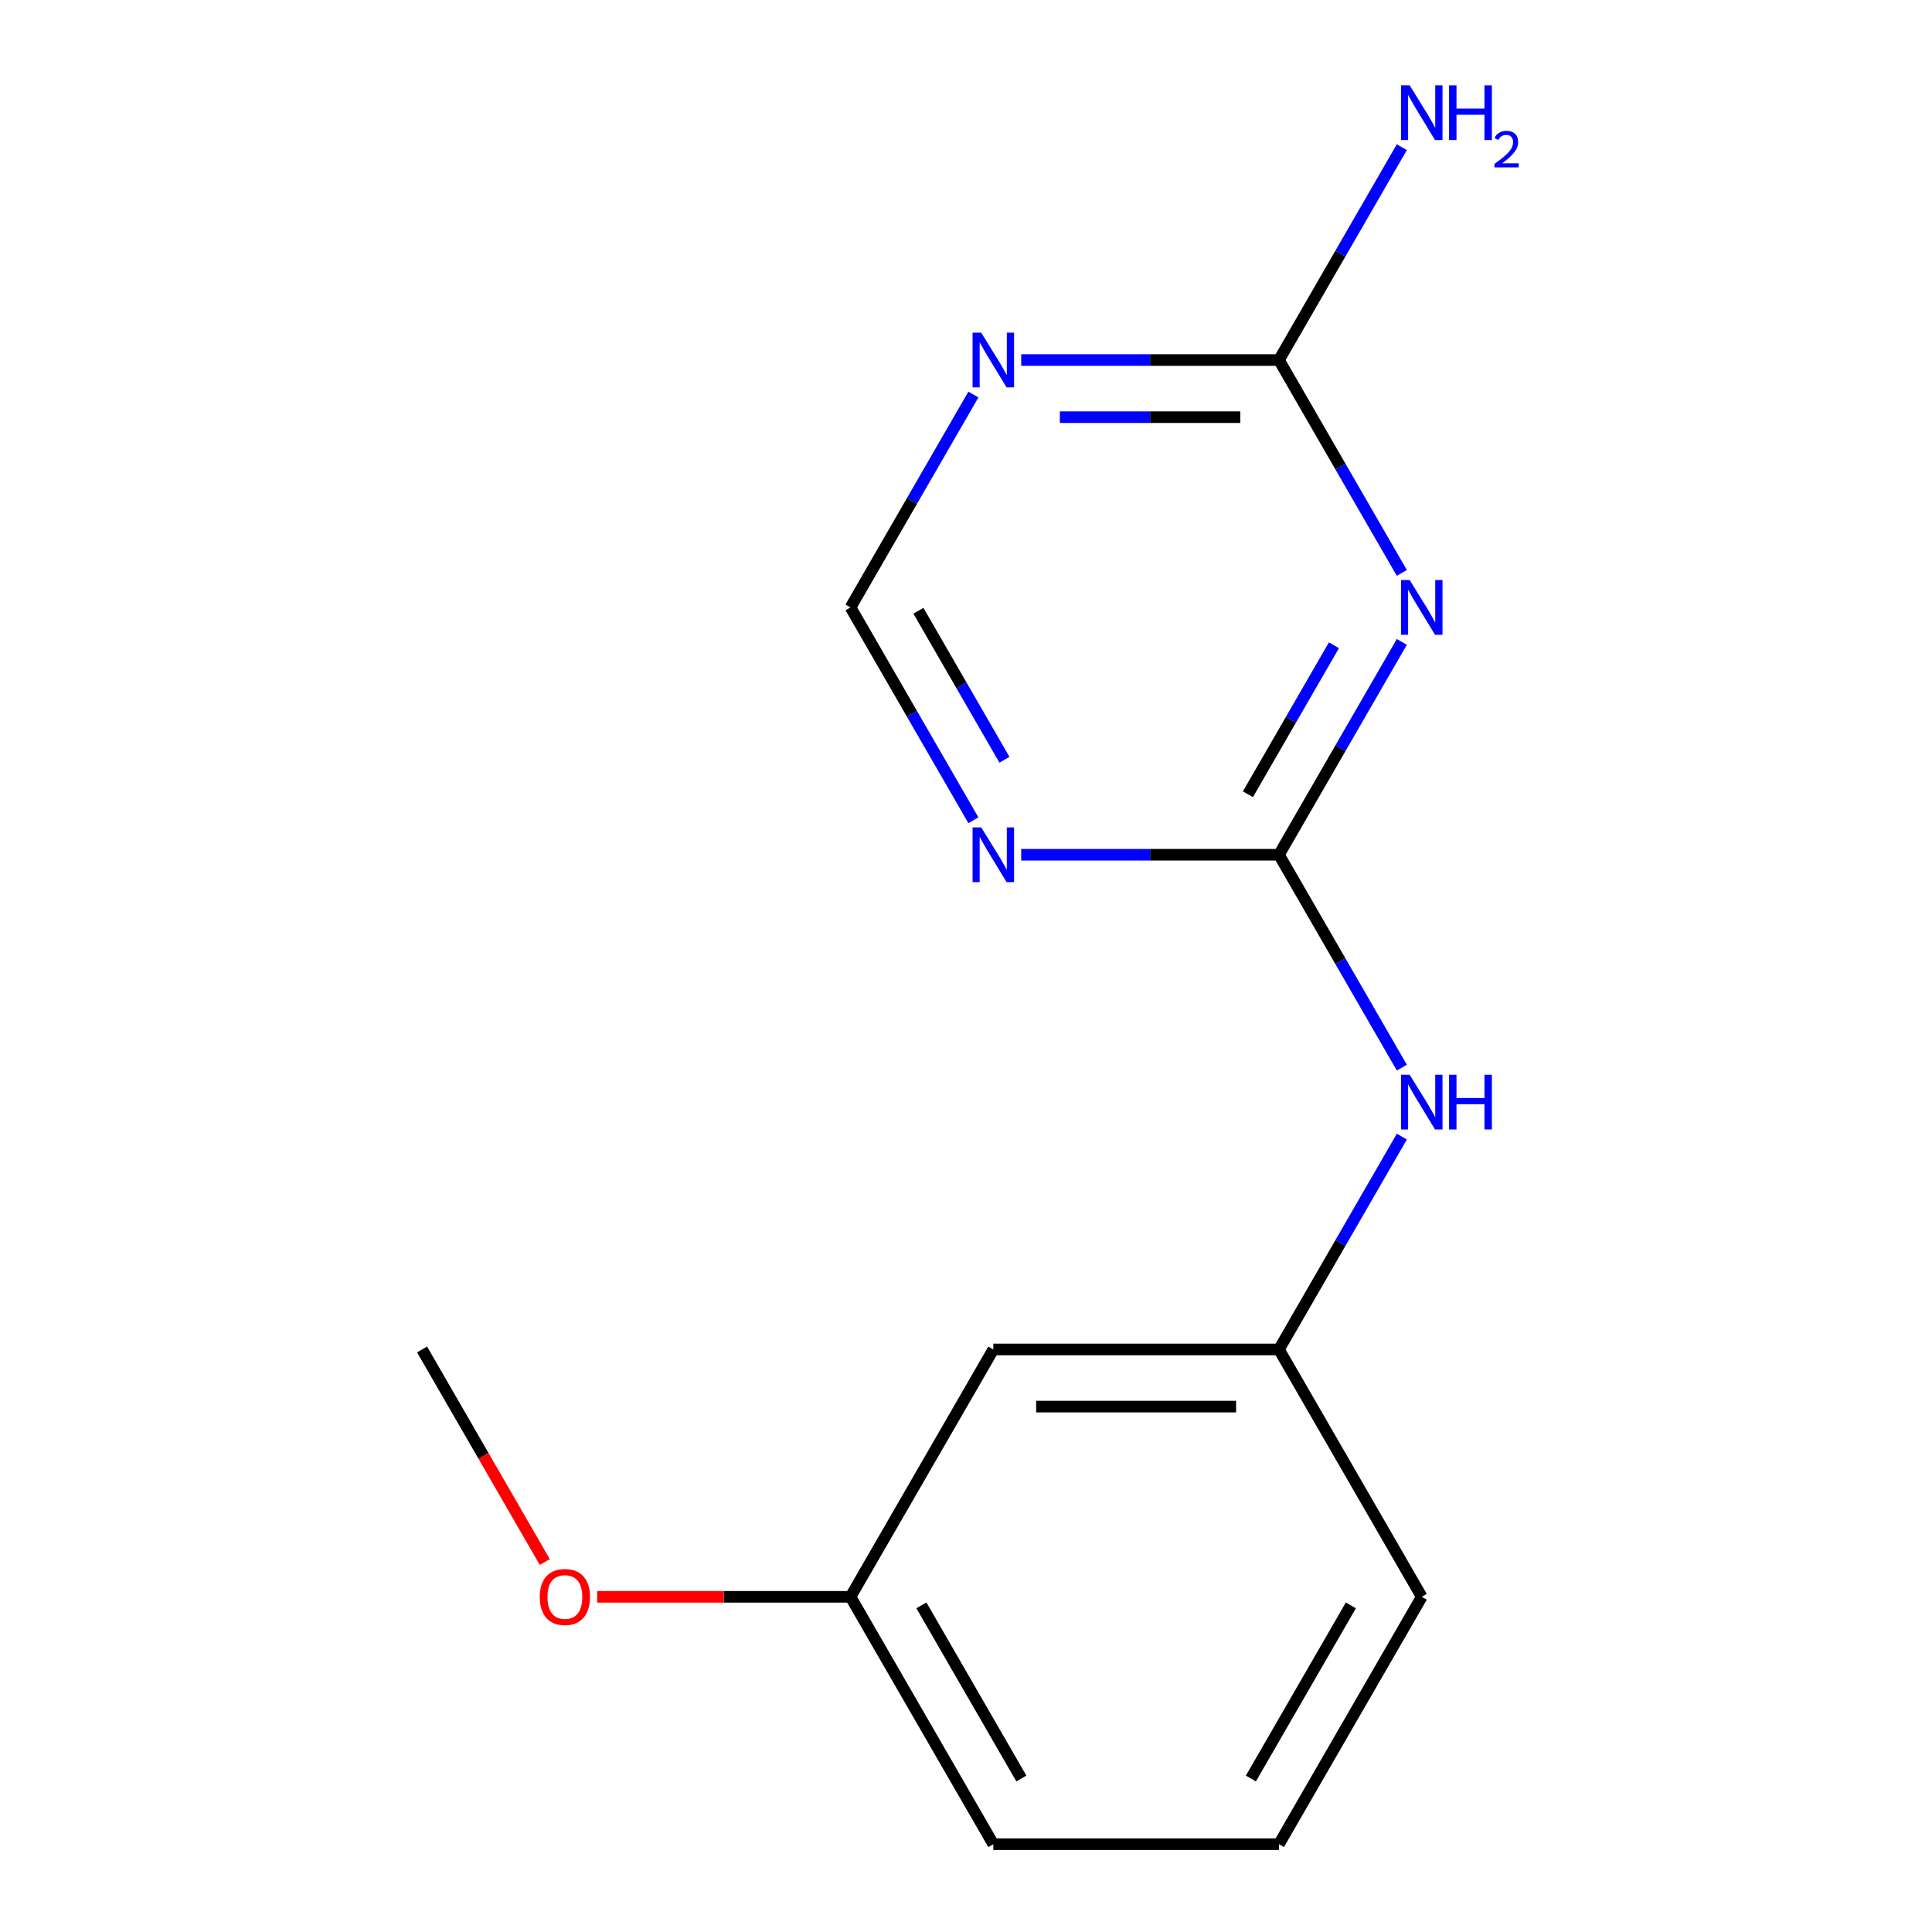 <?xml version='1.0' encoding='iso-8859-1'?>
<svg version='1.1' baseProfile='full'
              xmlns='http://www.w3.org/2000/svg'
                      xmlns:rdkit='http://www.rdkit.org/xml'
                      xmlns:xlink='http://www.w3.org/1999/xlink'
                  xml:space='preserve'
width='1000px' height='1000px' viewBox='0 0 1000 1000'>
<!-- END OF HEADER -->
<rect style='opacity:1.0;fill:#FFFFFF;stroke:none' width='1000' height='1000' x='0' y='0'> </rect>
<path class='bond-0' d='M 725.588,332.244 L 693.783,387.332' style='fill:none;fill-rule:evenodd;stroke:#0000FF;stroke-width:6px;stroke-linecap:butt;stroke-linejoin:miter;stroke-opacity:1' />
<path class='bond-0' d='M 693.783,387.332 L 661.978,442.419' style='fill:none;fill-rule:evenodd;stroke:#000000;stroke-width:6px;stroke-linecap:butt;stroke-linejoin:miter;stroke-opacity:1' />
<path class='bond-0' d='M 690.44,333.986 L 668.177,372.548' style='fill:none;fill-rule:evenodd;stroke:#0000FF;stroke-width:6px;stroke-linecap:butt;stroke-linejoin:miter;stroke-opacity:1' />
<path class='bond-0' d='M 668.177,372.548 L 645.913,411.109' style='fill:none;fill-rule:evenodd;stroke:#000000;stroke-width:6px;stroke-linecap:butt;stroke-linejoin:miter;stroke-opacity:1' />
<path class='bond-2' d='M 725.588,296.532 L 693.783,241.444' style='fill:none;fill-rule:evenodd;stroke:#0000FF;stroke-width:6px;stroke-linecap:butt;stroke-linejoin:miter;stroke-opacity:1' />
<path class='bond-2' d='M 693.783,241.444 L 661.978,186.356' style='fill:none;fill-rule:evenodd;stroke:#000000;stroke-width:6px;stroke-linecap:butt;stroke-linejoin:miter;stroke-opacity:1' />
<path class='bond-1' d='M 661.978,442.419 L 595.277,442.419' style='fill:none;fill-rule:evenodd;stroke:#000000;stroke-width:6px;stroke-linecap:butt;stroke-linejoin:miter;stroke-opacity:1' />
<path class='bond-1' d='M 595.277,442.419 L 528.576,442.419' style='fill:none;fill-rule:evenodd;stroke:#0000FF;stroke-width:6px;stroke-linecap:butt;stroke-linejoin:miter;stroke-opacity:1' />
<path class='bond-5' d='M 661.978,442.419 L 693.783,497.507' style='fill:none;fill-rule:evenodd;stroke:#000000;stroke-width:6px;stroke-linecap:butt;stroke-linejoin:miter;stroke-opacity:1' />
<path class='bond-5' d='M 693.783,497.507 L 725.588,552.595' style='fill:none;fill-rule:evenodd;stroke:#0000FF;stroke-width:6px;stroke-linecap:butt;stroke-linejoin:miter;stroke-opacity:1' />
<path class='bond-15' d='M 503.831,424.563 L 472.026,369.476' style='fill:none;fill-rule:evenodd;stroke:#0000FF;stroke-width:6px;stroke-linecap:butt;stroke-linejoin:miter;stroke-opacity:1' />
<path class='bond-15' d='M 472.026,369.476 L 440.221,314.388' style='fill:none;fill-rule:evenodd;stroke:#000000;stroke-width:6px;stroke-linecap:butt;stroke-linejoin:miter;stroke-opacity:1' />
<path class='bond-15' d='M 519.896,393.253 L 497.632,354.692' style='fill:none;fill-rule:evenodd;stroke:#0000FF;stroke-width:6px;stroke-linecap:butt;stroke-linejoin:miter;stroke-opacity:1' />
<path class='bond-15' d='M 497.632,354.692 L 475.369,316.13' style='fill:none;fill-rule:evenodd;stroke:#000000;stroke-width:6px;stroke-linecap:butt;stroke-linejoin:miter;stroke-opacity:1' />
<path class='bond-3' d='M 661.978,186.356 L 595.277,186.356' style='fill:none;fill-rule:evenodd;stroke:#000000;stroke-width:6px;stroke-linecap:butt;stroke-linejoin:miter;stroke-opacity:1' />
<path class='bond-3' d='M 595.277,186.356 L 528.576,186.356' style='fill:none;fill-rule:evenodd;stroke:#0000FF;stroke-width:6px;stroke-linecap:butt;stroke-linejoin:miter;stroke-opacity:1' />
<path class='bond-3' d='M 641.968,215.924 L 595.277,215.924' style='fill:none;fill-rule:evenodd;stroke:#000000;stroke-width:6px;stroke-linecap:butt;stroke-linejoin:miter;stroke-opacity:1' />
<path class='bond-3' d='M 595.277,215.924 L 548.586,215.924' style='fill:none;fill-rule:evenodd;stroke:#0000FF;stroke-width:6px;stroke-linecap:butt;stroke-linejoin:miter;stroke-opacity:1' />
<path class='bond-8' d='M 661.978,186.356 L 693.783,131.268' style='fill:none;fill-rule:evenodd;stroke:#000000;stroke-width:6px;stroke-linecap:butt;stroke-linejoin:miter;stroke-opacity:1' />
<path class='bond-8' d='M 693.783,131.268 L 725.588,76.181' style='fill:none;fill-rule:evenodd;stroke:#0000FF;stroke-width:6px;stroke-linecap:butt;stroke-linejoin:miter;stroke-opacity:1' />
<path class='bond-4' d='M 503.831,204.212 L 472.026,259.3' style='fill:none;fill-rule:evenodd;stroke:#0000FF;stroke-width:6px;stroke-linecap:butt;stroke-linejoin:miter;stroke-opacity:1' />
<path class='bond-4' d='M 472.026,259.3 L 440.221,314.388' style='fill:none;fill-rule:evenodd;stroke:#000000;stroke-width:6px;stroke-linecap:butt;stroke-linejoin:miter;stroke-opacity:1' />
<path class='bond-6' d='M 725.588,588.307 L 693.783,643.395' style='fill:none;fill-rule:evenodd;stroke:#0000FF;stroke-width:6px;stroke-linecap:butt;stroke-linejoin:miter;stroke-opacity:1' />
<path class='bond-6' d='M 693.783,643.395 L 661.978,698.482' style='fill:none;fill-rule:evenodd;stroke:#000000;stroke-width:6px;stroke-linecap:butt;stroke-linejoin:miter;stroke-opacity:1' />
<path class='bond-7' d='M 661.978,698.482 L 514.14,698.482' style='fill:none;fill-rule:evenodd;stroke:#000000;stroke-width:6px;stroke-linecap:butt;stroke-linejoin:miter;stroke-opacity:1' />
<path class='bond-7' d='M 639.802,728.05 L 536.316,728.05' style='fill:none;fill-rule:evenodd;stroke:#000000;stroke-width:6px;stroke-linecap:butt;stroke-linejoin:miter;stroke-opacity:1' />
<path class='bond-12' d='M 661.978,698.482 L 735.897,826.514' style='fill:none;fill-rule:evenodd;stroke:#000000;stroke-width:6px;stroke-linecap:butt;stroke-linejoin:miter;stroke-opacity:1' />
<path class='bond-9' d='M 514.14,698.482 L 440.221,826.514' style='fill:none;fill-rule:evenodd;stroke:#000000;stroke-width:6px;stroke-linecap:butt;stroke-linejoin:miter;stroke-opacity:1' />
<path class='bond-10' d='M 440.221,826.514 L 374.65,826.514' style='fill:none;fill-rule:evenodd;stroke:#000000;stroke-width:6px;stroke-linecap:butt;stroke-linejoin:miter;stroke-opacity:1' />
<path class='bond-10' d='M 374.65,826.514 L 309.079,826.514' style='fill:none;fill-rule:evenodd;stroke:#FF0000;stroke-width:6px;stroke-linecap:butt;stroke-linejoin:miter;stroke-opacity:1' />
<path class='bond-16' d='M 440.221,826.514 L 514.14,954.545' style='fill:none;fill-rule:evenodd;stroke:#000000;stroke-width:6px;stroke-linecap:butt;stroke-linejoin:miter;stroke-opacity:1' />
<path class='bond-16' d='M 476.915,830.935 L 528.658,920.557' style='fill:none;fill-rule:evenodd;stroke:#000000;stroke-width:6px;stroke-linecap:butt;stroke-linejoin:miter;stroke-opacity:1' />
<path class='bond-14' d='M 281.981,808.498 L 250.223,753.49' style='fill:none;fill-rule:evenodd;stroke:#FF0000;stroke-width:6px;stroke-linecap:butt;stroke-linejoin:miter;stroke-opacity:1' />
<path class='bond-14' d='M 250.223,753.49 L 218.464,698.482' style='fill:none;fill-rule:evenodd;stroke:#000000;stroke-width:6px;stroke-linecap:butt;stroke-linejoin:miter;stroke-opacity:1' />
<path class='bond-11' d='M 661.978,954.545 L 735.897,826.514' style='fill:none;fill-rule:evenodd;stroke:#000000;stroke-width:6px;stroke-linecap:butt;stroke-linejoin:miter;stroke-opacity:1' />
<path class='bond-11' d='M 647.46,920.557 L 699.203,830.935' style='fill:none;fill-rule:evenodd;stroke:#000000;stroke-width:6px;stroke-linecap:butt;stroke-linejoin:miter;stroke-opacity:1' />
<path class='bond-13' d='M 661.978,954.545 L 514.14,954.545' style='fill:none;fill-rule:evenodd;stroke:#000000;stroke-width:6px;stroke-linecap:butt;stroke-linejoin:miter;stroke-opacity:1' />
<path  class='atom-0' d='M 729.637 300.228
L 738.917 315.228
Q 739.837 316.708, 741.317 319.388
Q 742.797 322.068, 742.877 322.228
L 742.877 300.228
L 746.637 300.228
L 746.637 328.548
L 742.757 328.548
L 732.797 312.148
Q 731.637 310.228, 730.397 308.028
Q 729.197 305.828, 728.837 305.148
L 728.837 328.548
L 725.157 328.548
L 725.157 300.228
L 729.637 300.228
' fill='#0000FF'/>
<path  class='atom-2' d='M 507.88 428.259
L 517.16 443.259
Q 518.08 444.739, 519.56 447.419
Q 521.04 450.099, 521.12 450.259
L 521.12 428.259
L 524.88 428.259
L 524.88 456.579
L 521 456.579
L 511.04 440.179
Q 509.88 438.259, 508.64 436.059
Q 507.44 433.859, 507.08 433.179
L 507.08 456.579
L 503.4 456.579
L 503.4 428.259
L 507.88 428.259
' fill='#0000FF'/>
<path  class='atom-4' d='M 507.88 172.196
L 517.16 187.196
Q 518.08 188.676, 519.56 191.356
Q 521.04 194.036, 521.12 194.196
L 521.12 172.196
L 524.88 172.196
L 524.88 200.516
L 521 200.516
L 511.04 184.116
Q 509.88 182.196, 508.64 179.996
Q 507.44 177.796, 507.08 177.116
L 507.08 200.516
L 503.4 200.516
L 503.4 172.196
L 507.88 172.196
' fill='#0000FF'/>
<path  class='atom-6' d='M 729.637 556.291
L 738.917 571.291
Q 739.837 572.771, 741.317 575.451
Q 742.797 578.131, 742.877 578.291
L 742.877 556.291
L 746.637 556.291
L 746.637 584.611
L 742.757 584.611
L 732.797 568.211
Q 731.637 566.291, 730.397 564.091
Q 729.197 561.891, 728.837 561.211
L 728.837 584.611
L 725.157 584.611
L 725.157 556.291
L 729.637 556.291
' fill='#0000FF'/>
<path  class='atom-6' d='M 750.037 556.291
L 753.877 556.291
L 753.877 568.331
L 768.357 568.331
L 768.357 556.291
L 772.197 556.291
L 772.197 584.611
L 768.357 584.611
L 768.357 571.531
L 753.877 571.531
L 753.877 584.611
L 750.037 584.611
L 750.037 556.291
' fill='#0000FF'/>
<path  class='atom-9' d='M 729.637 44.165
L 738.917 59.165
Q 739.837 60.645, 741.317 63.325
Q 742.797 66.005, 742.877 66.165
L 742.877 44.165
L 746.637 44.165
L 746.637 72.485
L 742.757 72.485
L 732.797 56.085
Q 731.637 54.165, 730.397 51.965
Q 729.197 49.765, 728.837 49.085
L 728.837 72.485
L 725.157 72.485
L 725.157 44.165
L 729.637 44.165
' fill='#0000FF'/>
<path  class='atom-9' d='M 750.037 44.165
L 753.877 44.165
L 753.877 56.205
L 768.357 56.205
L 768.357 44.165
L 772.197 44.165
L 772.197 72.485
L 768.357 72.485
L 768.357 59.405
L 753.877 59.405
L 753.877 72.485
L 750.037 72.485
L 750.037 44.165
' fill='#0000FF'/>
<path  class='atom-9' d='M 773.57 71.491
Q 774.256 69.722, 775.893 68.746
Q 777.53 67.742, 779.8 67.742
Q 782.625 67.742, 784.209 69.273
Q 785.793 70.805, 785.793 73.524
Q 785.793 76.296, 783.734 78.883
Q 781.701 81.47, 777.477 84.533
L 786.11 84.533
L 786.11 86.645
L 773.517 86.645
L 773.517 84.876
Q 777.002 82.394, 779.061 80.546
Q 781.147 78.698, 782.15 77.035
Q 783.153 75.372, 783.153 73.656
Q 783.153 71.861, 782.256 70.858
Q 781.358 69.854, 779.8 69.854
Q 778.296 69.854, 777.292 70.462
Q 776.289 71.069, 775.576 72.415
L 773.57 71.491
' fill='#0000FF'/>
<path  class='atom-11' d='M 279.383 826.594
Q 279.383 819.794, 282.743 815.994
Q 286.103 812.194, 292.383 812.194
Q 298.663 812.194, 302.023 815.994
Q 305.383 819.794, 305.383 826.594
Q 305.383 833.474, 301.983 837.394
Q 298.583 841.274, 292.383 841.274
Q 286.143 841.274, 282.743 837.394
Q 279.383 833.514, 279.383 826.594
M 292.383 838.074
Q 296.703 838.074, 299.023 835.194
Q 301.383 832.274, 301.383 826.594
Q 301.383 821.034, 299.023 818.234
Q 296.703 815.394, 292.383 815.394
Q 288.063 815.394, 285.703 818.194
Q 283.383 820.994, 283.383 826.594
Q 283.383 832.314, 285.703 835.194
Q 288.063 838.074, 292.383 838.074
' fill='#FF0000'/>
</svg>
